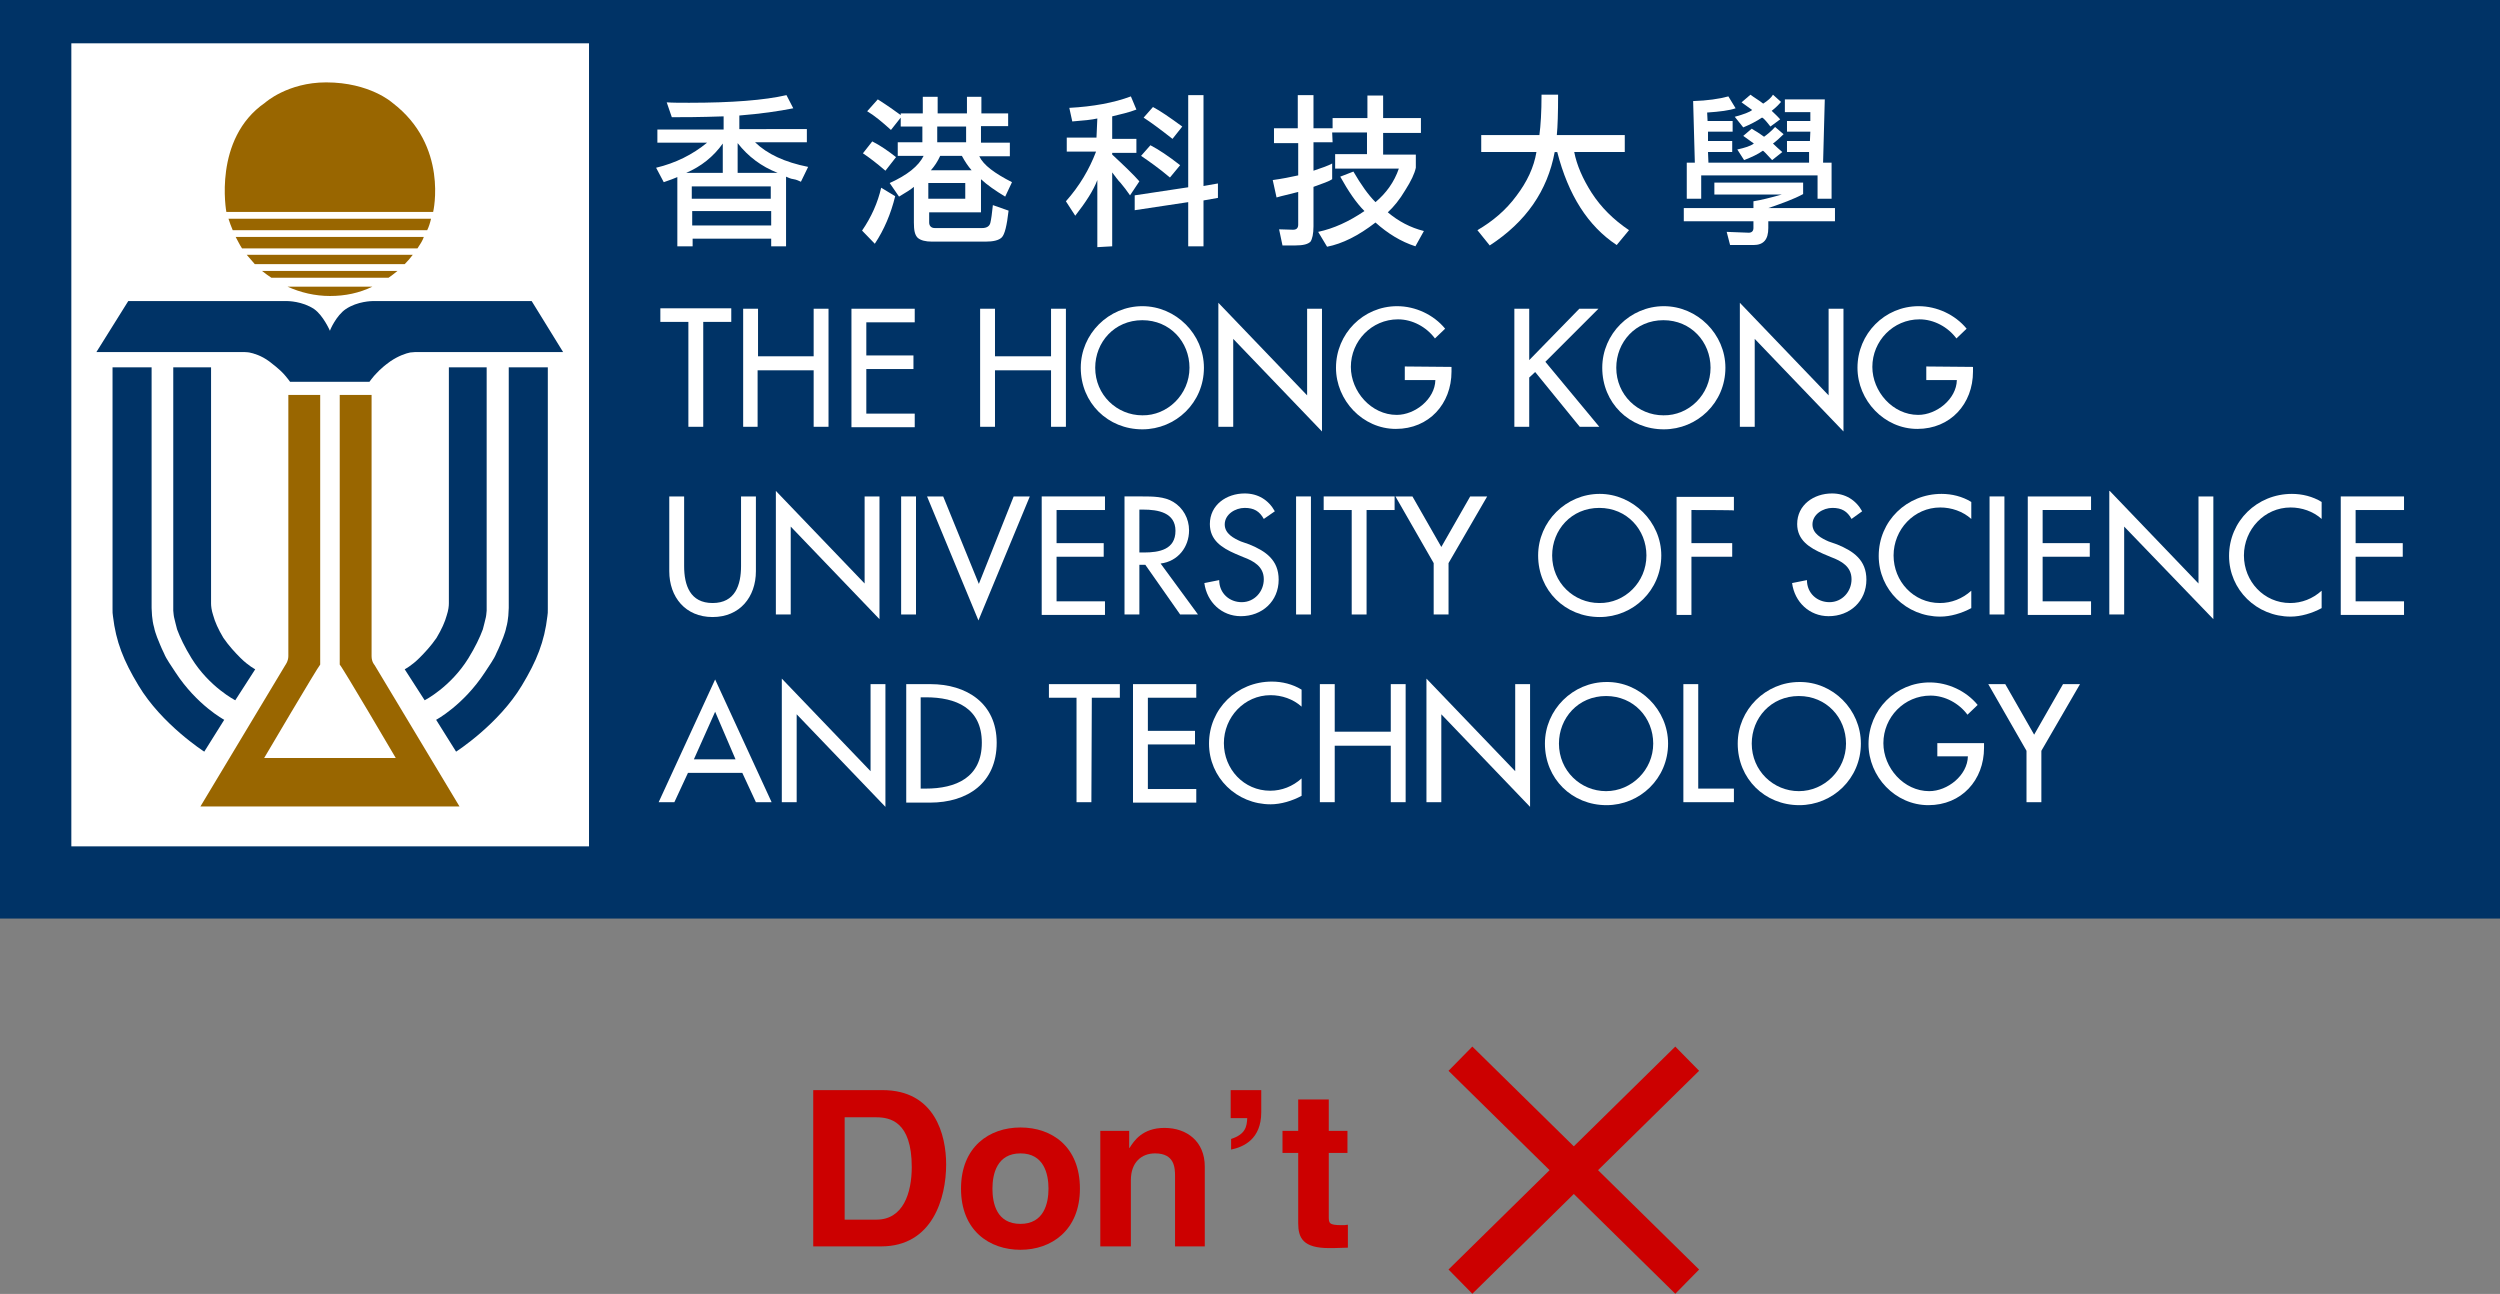 <?xml version="1.0" encoding="utf-8"?>
<!-- Generator: Adobe Illustrator 21.1.0, SVG Export Plug-In . SVG Version: 6.00 Build 0)  -->
<svg version="1.1" id="圖層_1" xmlns="http://www.w3.org/2000/svg" xmlns:xlink="http://www.w3.org/1999/xlink" x="0px" y="0px"
	 viewBox="0 0 588.7 304.7" style="enable-background:new 0 0 588.7 304.7;" xml:space="preserve">
<rect x="0" y="0" width="588.7" height="304.7" fill="#808080" stroke="none"/>
<style type="text/css">
	.st0{fill:#003366;}
	.st1{enable-background:new    ;}
	.st2{fill:#CC0000;}
	.st3{fill:none;stroke:#CC0000;stroke-width:8;stroke-miterlimit:10;}
	.st4{fill:#FFFFFF;}
	.st5{fill:#996600;}
</style>
<rect class="st0" width="588.7" height="216.3"/>
<g>
	<g>
		<g class="st1">
			<path class="st2" d="M191.5,256.7h16.3c12.4,0,15,10.6,15,17.5c0,7.9-3.2,19.3-15.3,19.3h-16V256.7z M199,287.2h7.4
				c6.3,0,8.3-6.3,8.3-12.4c0-10.8-5.2-11.7-8.4-11.7h-7.4v24.1H199z"/>
			<path class="st2" d="M240.3,294.3c-7.3,0-14-4.5-14-14.4c0-9.8,6.6-14.4,14-14.4c7.4,0,14,4.5,14,14.4
				C254.3,289.7,247.6,294.3,240.3,294.3z M240.3,271.6c-5.5,0-6.6,4.8-6.6,8.3c0,3.5,1,8.3,6.6,8.3c5.5,0,6.6-4.8,6.6-8.3
				S245.8,271.6,240.3,271.6z"/>
			<path class="st2" d="M283.9,293.5h-7.2V277c0-2-0.1-5.4-4.7-5.4c-3.2,0-5.7,2.1-5.7,6.3v15.6h-7.2v-27.2h6.8v4h0.1
				c1-1.6,3-4.7,8.2-4.7c5.3,0,9.5,3.2,9.5,9.1v18.8H283.9z"/>
			<path class="st2" d="M289.8,256.7h7.2v5.2c0,6.4-4.2,8.2-7.1,8.8v-2.5c3.4-1.1,3.7-2.9,3.8-4.9h-3.9V256.7z"/>
			<path class="st2" d="M312.9,266.3h4.4v5.2h-4.4v14.9c0,1.6,0,2.1,3,2.1c0.5,0,1,0,1.5-0.1v5.4c-1.1,0-2.3,0.1-3.4,0.1h-1
				c-6.2,0-7.3-2.4-7.3-5.9v-16.5H302v-5.2h3.7v-7.4h7.2V266.3z"/>
		</g>
	</g>
	<line class="st3" x1="343.9" y1="249.3" x2="397.3" y2="301.8"/>
	<line class="st3" x1="397.3" y1="249.3" x2="343.9" y2="301.8"/>
</g>
<rect x="16.8" y="10.2" class="st4" width="121.9" height="189.1"/>
<g>
	<g>
		<path class="st4" d="M185.1,41.6V58h-3.5v-1.8h-18.5V58h-3.6V41.7c-0.7,0.3-1.7,0.7-3.2,1.2l-1.8-3.4c4.6-1.1,8.6-3.1,12-5.9
			h-11.7v-3.1h15.6v-3.1c-5.7,0.2-9.7,0.2-12.2,0.2l-1.2-3.5c1.4,0.1,3.2,0.1,5.3,0.1c10,0,17.7-0.6,22.9-1.8l1.6,3.1
			c-3.5,0.7-7.7,1.3-12.7,1.7v3.2H190v3.1h-12.2c2.9,2.8,7,4.7,12.5,5.8l-1.7,3.5c-0.5-0.2-1-0.5-1.7-0.6
			C186.1,42.1,185.6,41.8,185.1,41.6z M161.6,40.7h8.6v-6.9C168,36.9,165.1,39.2,161.6,40.7z M181.5,43.9h-18.6v2.9h18.6V43.9z
			 M163,53.1h18.6v-3.4H163V53.1z M173.7,33.7v7h9.4C179.3,39.2,176.2,36.9,173.7,33.7z"/>
		<path class="st4" d="M210.8,46.2c-1,4.1-2.6,7.9-4.8,11.2l-3-3.1c2.2-3.2,3.7-6.6,4.5-10.1L210.8,46.2z M208.5,40.2
			c-2.1-1.8-3.8-3.1-5.3-4.1l2.2-2.8c1.8,0.9,3.7,2.2,5.6,3.7L208.5,40.2z M212.2,26.7h5.1v-3.9h3.5v3.9h6.9v-3.9h3.4v3.9h6.3v3H231
			v3.9h6.8v3.2h-7.2c1,2.1,3.6,4,7.7,6.1l-1.6,3.4c-2.3-1.4-4.2-2.7-5.7-4.1v7.8h-12.2v2.4c0,0.8,0.5,1.3,1.3,1.3h11.2
			c1,0,1.7-0.4,1.9-1.2c0.2-0.8,0.4-2.2,0.6-4.2l3.7,1.3c-0.4,3.5-0.9,5.6-1.6,6.3s-2,1-3.9,1h-12.5c-1.6,0-2.7-0.3-3.4-0.9
			c-0.7-0.7-0.9-1.8-0.9-3.6v-8.4c-0.7,0.6-1.8,1.3-3.5,2.3l-2.2-3.2c4.2-1.9,6.8-4,8-6.4h-6.1v-3.2h5.8v-3.7h-5.1v-2.1l-2.3,2.9
			c-2.1-1.9-3.9-3.4-5.6-4.4l2.5-2.8c2.2,1.4,3.9,2.6,5.4,3.7V26.7z M218.6,43.1v3.7h8.7v-3.7H218.6z M221.4,36.7
			c-0.6,1.3-1.3,2.4-2.2,3.4h9.6c-0.8-0.9-1.6-2.1-2.3-3.4H221.4z M220.7,29.8v3.7h6.8v-3.7H220.7z"/>
		<path class="st4" d="M258.4,27.9c-1.3,0.3-3.3,0.5-5.9,0.7l-0.7-3.2c5.6-0.3,10.5-1.2,14.5-2.7l1.3,3.1c-1.8,0.7-3.7,1.1-5.7,1.6
			v5.3h5.7v3.3h-5.7v0.4c2.8,2.6,5,4.7,6.4,6.3l-2.2,3.3c-0.7-1-1.5-2.1-2.2-2.9c-0.7-0.7-1.3-1.6-2-2.5V58l-3.5,0.2V42.4
			c-0.9,2.4-2.7,5.2-5.2,8.4l-2.2-3.4c3.2-3.6,5.5-7.5,7.1-11.7h-6.9v-3.3h7L258.4,27.9L258.4,27.9z M267.2,49.5V46l12.6-1.9V22.4
			h3.6v21.4l3.4-0.6v3.4l-3.4,0.6V58h-3.6V47.6L267.2,49.5z M275.5,41.8c-2.6-2.2-4.9-3.8-6.8-5.1l2.2-2.5c1.9,1,4.2,2.5,7,4.7
			L275.5,41.8z M276.1,32.7c-2.8-2.2-5.1-3.9-6.8-5l2.2-2.5c1.7,0.9,3.9,2.4,6.9,4.6L276.1,32.7z"/>
		<path class="st4" d="M313.8,33.5h-4.5v6.7c2.1-0.7,3.5-1.2,4.4-1.7v3.7c-0.7,0.5-2.2,1-4.4,1.8v9.3c0,1.8-0.3,3-0.7,3.6
			c-0.6,0.6-1.7,0.9-3.6,0.9h-3l-0.8-3.8l3.3,0.1c0.8,0,1.2-0.4,1.2-1.2v-7.7c-2.2,0.6-3.8,0.9-5.1,1.3l-0.9-4.1
			c2.2-0.3,4.2-0.7,6-1.1v-7.6H300v-3.5h5.6v-7.8h3.7v7.8h4.5v-2.4h8.2v-5.3h3.7v5.3h8.9v3.5h-8.9v5.1h7.7v3.1
			c-0.3,1.4-1.1,3.1-2.5,5.3c-1.3,2.2-2.7,3.9-4.1,5.2c2.5,2.1,5.3,3.6,8.5,4.4l-2,3.6c-3.4-1.1-6.5-3-9.4-5.6
			c-4,3.1-7.8,5-11.4,5.7l-2.1-3.5c3.7-0.8,7.2-2.4,10.9-4.9c-2-2-3.8-4.7-5.7-8.1l3.1-1.2c1.8,3.1,3.5,5.5,5.2,7.2
			c2.5-2.1,4.4-4.7,5.5-7.9h-15v-3.4h7.5v-5.1h-8.2L313.8,33.5z"/>
		<path class="st4" d="M370.7,35.8c0.6,3.1,2,6.3,4.1,9.6c2.2,3.4,5.1,6.3,8.8,8.8l-2.9,3.5c-6.8-4.5-11.4-11.8-14-21.9h-0.6
			c-1.7,9.1-6.7,16.4-15.3,22l-2.9-3.6c3.6-2.1,6.7-4.7,9.2-8.1c2.5-3.3,4.1-6.7,4.7-10.3h-13v-4h13.7c0.3-2.3,0.5-5.4,0.5-9.5h3.9
			c0,4.3-0.1,7.5-0.3,9.5h16v4L370.7,35.8z"/>
		<path class="st4" d="M424.6,43v2.7c-2.2,1.2-5,2.2-8.2,3.3h15.7v3.1h-15.7v1.6c0,2.7-1.1,4-3.5,4h-5.5l-0.8-3.1l5.2,0.2
			c0.7,0,1.1-0.4,1.1-1.1v-1.6h-16.4V49h16.4v-1.6c1.8-0.3,3.9-0.8,6.7-1.6h-15.9V43C403.5,43,424.6,43,424.6,43z M428,41.3h-27.4
			v5.5h-3.4v-8.5h1.9l-0.4-14.5c3.3-0.1,6.1-0.5,8.3-1.1l1.7,2.8c-1.4,0.5-3.7,0.8-6.7,1l0.1,2h5.9V31h-5.8v2.2h5.7v2.6h-5.7
			l0.1,2.5H426v-2.5h-5.2v-2.6h5.4l0.1-2.2h-5.5v-2.5h5.5v-2.1h-6v-3h9.4l-0.4,14.9h2v8.5H428V41.3z M414.9,27.7
			c-1.2,0.8-2.7,1.6-4.4,2.3l-2-2.5c2.2-0.6,3.5-1.1,4.1-1.6c-0.7-0.5-1.5-1.1-2.5-1.8l2.1-1.8c0.9,0.7,2,1.3,3,2.1
			c1.1-0.7,1.9-1.4,2.3-2.1l1.9,1.7c-0.6,0.7-1.3,1.4-2.2,2.1c0.5,0.5,1.2,1.1,2,2l-2.3,1.7C415.8,28.4,415.2,27.7,414.9,27.7z
			 M415.1,35.5c-1.1,0.8-2.6,1.5-4.4,2.2l-1.6-2.5c1.8-0.4,3.1-0.8,3.9-1.4c-0.5-0.4-1.3-0.9-2.5-1.8l2-1.7c0.5,0.3,0.9,0.6,1.3,0.8
			c0.5,0.3,1,0.7,1.6,1.1c0.7-0.5,1.6-1.2,2.6-2.3l2,1.7c-0.9,0.9-1.8,1.7-2.5,2.2c0.7,0.7,1.4,1.3,2.2,2l-2.4,1.9
			C415.9,36.2,415.3,35.5,415.1,35.5z"/>
	</g>
	<g>
		<path class="st4" d="M165.6,100.5h-3.5V75.8h-6.6v-3.2h16.7v3.2h-6.6L165.6,100.5L165.6,100.5z"/>
		<path class="st4" d="M191.6,83.9V72.7h3.5v27.8h-3.5V87.2h-13.2v13.3H175V72.7h3.5v11.2H191.6z"/>
		<path class="st4" d="M200.5,72.7h14.9v3.2H204v7.8h11.1v3.2H204v10.5h11.4v3.2h-14.9V72.7z"/>
		<path class="st4" d="M247.5,83.9V72.7h3.5v27.8h-3.5V87.2h-13.2v13.3h-3.5V72.7h3.5v11.2H247.5z"/>
		<path class="st4" d="M283.5,86.6c0,8.2-6.6,14.5-14.5,14.5c-8.1,0-14.5-6.2-14.5-14.5c0-8,6.6-14.5,14.5-14.5
			C276.9,72.1,283.5,78.7,283.5,86.6z M280.1,86.6c0-6.1-4.6-11.2-11.1-11.2c-6.6,0-11.1,5.2-11.1,11.2c0,6.4,5.1,11.2,11.1,11.2
			C274.9,97.9,280.1,92.9,280.1,86.6z"/>
		<path class="st4" d="M286.9,71.3l20.9,21.8V72.7h3.5v28.9l-20.9-21.8v20.7h-3.5V71.3z"/>
		<path class="st4" d="M341.8,86.4v1.1c0,7.6-5.3,13.5-13.1,13.5c-7.8,0-14.1-6.7-14.1-14.4c0-8,6.4-14.5,14.4-14.5
			c4.3,0,8.6,2,11.3,5.3l-2.4,2.3c-2-2.7-5.3-4.5-8.7-4.5c-6.2,0-11.1,5.1-11.1,11.2c0,5.8,4.8,11.3,10.8,11.3c4.3,0,9-3.7,9.1-8.2
			h-7.2v-3.2L341.8,86.4L341.8,86.4z"/>
		<path class="st4" d="M371.9,72.7h4.5l-12.5,12.5l12.7,15.3H372l-10.5-12.9l-1.4,1.3v11.6h-3.5V72.7h3.5v12.1L371.9,72.7z"/>
		<path class="st4" d="M406.3,86.6c0,8.2-6.6,14.5-14.5,14.5c-8.1,0-14.5-6.2-14.5-14.5c0-8,6.6-14.5,14.5-14.5
			C399.7,72.1,406.3,78.7,406.3,86.6z M402.8,86.6c0-6.1-4.6-11.2-11.1-11.2c-6.6,0-11.1,5.2-11.1,11.2c0,6.4,5.1,11.2,11.1,11.2
			C397.7,97.9,402.8,92.9,402.8,86.6z"/>
		<path class="st4" d="M409.7,71.3l20.9,21.8V72.7h3.5v28.9l-20.9-21.8v20.7h-3.5V71.3z"/>
		<path class="st4" d="M464.6,86.4v1.1c0,7.6-5.3,13.5-13.1,13.5c-7.8,0-14.1-6.7-14.1-14.4c0-8,6.4-14.5,14.4-14.5
			c4.3,0,8.6,2,11.3,5.3l-2.4,2.3c-2-2.7-5.3-4.5-8.7-4.5c-6.2,0-11.1,5.1-11.1,11.2c0,5.8,4.8,11.3,10.8,11.3c4.3,0,9-3.7,9.1-8.2
			h-7.2v-3.2L464.6,86.4L464.6,86.4z"/>
		<path class="st4" d="M161.1,116.9v16.4c0,4.5,1.4,8.7,6.7,8.7s6.7-4.2,6.7-8.7v-16.4h3.5v17.6c0,6.1-3.8,10.8-10.2,10.8
			s-10.2-4.7-10.2-10.8v-17.6H161.1z"/>
		<path class="st4" d="M182.7,115.6l20.9,21.8v-20.5h3.5v28.9L186.2,124v20.7h-3.5V115.6z"/>
		<path class="st4" d="M215.7,144.7h-3.5v-27.8h3.5V144.7z"/>
		<path class="st4" d="M230.5,137.5l8.2-20.6h3.8l-12.1,29.2l-12.1-29.2h3.8L230.5,137.5z"/>
		<path class="st4" d="M245.3,116.9h14.9v3.2h-11.4v7.8h11.1v3.2h-11.1v10.5h11.4v3.2h-14.9V116.9L245.3,116.9z"/>
		<path class="st4" d="M282.1,144.7h-4.2l-8.2-11.7h-1.4v11.7h-3.5v-27.8h4.2c2.4,0,5.2,0,7.3,1.3c2.3,1.4,3.7,3.9,3.7,6.7
			c0,3.9-2.6,7.3-6.7,7.8L282.1,144.7z M268.3,130.1h1.1c3.6,0,7.4-0.7,7.4-5.1c0-4.3-4.1-5-7.6-5h-0.9V130.1z"/>
		<path class="st4" d="M297.6,122.2c-1-1.8-2.3-2.6-4.5-2.6c-2.2,0-4.7,1.5-4.7,3.9c0,2.2,2.2,3.3,3.8,4l2,0.7
			c3.9,1.6,6.9,3.7,6.9,8.3c0,5.1-3.9,8.6-8.9,8.6c-4.5,0-8-3.3-8.6-7.8l3.5-0.7c0,3.1,2.4,5.2,5.3,5.2c3,0,5.2-2.5,5.2-5.4
			c0-3-2.4-4.3-4.8-5.2l-1.9-0.8c-3.2-1.4-6-3.2-6-7c0-4.5,3.9-7.2,8.2-7.2c3.1,0,5.6,1.5,7.1,4.2L297.6,122.2z"/>
		<path class="st4" d="M308.7,144.7h-3.5v-27.8h3.5V144.7z"/>
		<path class="st4" d="M321.8,144.7h-3.5v-24.6h-6.6v-3.2h16.7v3.2h-6.6L321.8,144.7L321.8,144.7z"/>
		<path class="st4" d="M328.6,116.9h4l6.8,11.9l6.8-11.9h4l-9.1,15.7v12.1h-3.5v-12.1L328.6,116.9z"/>
		<path class="st4" d="M391.2,130.8c0,8.2-6.6,14.5-14.5,14.5c-8.1,0-14.5-6.2-14.5-14.5c0-8,6.6-14.5,14.5-14.5
			C384.5,116.3,391.2,122.9,391.2,130.8z M387.7,130.8c0-6.1-4.6-11.2-11.1-11.2c-6.6,0-11.1,5.2-11.1,11.2
			c0,6.4,5.1,11.2,11.1,11.2C382.6,142.1,387.7,137.1,387.7,130.8z"/>
		<path class="st4" d="M398.3,120.1v7.8h9.6v3.2h-9.6v13.7h-3.5v-27.8h13.5v3.2C408.3,120.1,398.3,120.1,398.3,120.1z"/>
		<path class="st4" d="M436,122.2c-1-1.8-2.3-2.6-4.5-2.6c-2.2,0-4.7,1.5-4.7,3.9c0,2.2,2.2,3.3,3.8,4l2,0.7
			c3.9,1.6,6.9,3.7,6.9,8.3c0,5.1-3.9,8.6-8.9,8.6c-4.5,0-8-3.3-8.6-7.8l3.5-0.7c0,3.1,2.4,5.2,5.3,5.2c3,0,5.2-2.5,5.2-5.4
			c0-3-2.4-4.3-4.8-5.2l-1.9-0.8c-3.2-1.4-6.1-3.2-6.1-7c0-4.5,3.9-7.2,8.2-7.2c3.1,0,5.6,1.5,7.1,4.2L436,122.2z"/>
		<path class="st4" d="M464.2,122.2c-2-1.8-4.7-2.7-7.3-2.7c-6.2,0-11,5.2-11,11.3c0,6.1,4.7,11.2,10.9,11.2c2.7,0,5.3-1,7.4-2.9
			v4.1c-2.2,1.2-4.9,2-7.3,2c-8,0-14.5-6.3-14.5-14.3c0-8.2,6.6-14.6,14.8-14.6c2.4,0,4.9,0.6,7,1.9V122.2z"/>
		<path class="st4" d="M472,144.7h-3.5v-27.8h3.5V144.7z"/>
		<path class="st4" d="M477.5,116.9h14.9v3.2H481v7.8h11.1v3.2H481v10.5h11.4v3.2h-14.9V116.9z"/>
		<path class="st4" d="M496.8,115.6l20.9,21.8v-20.5h3.5v28.9L500.2,124v20.7h-3.5V115.6z"/>
		<path class="st4" d="M546.7,122.2c-2-1.8-4.7-2.7-7.3-2.7c-6.2,0-11,5.2-11,11.3c0,6.1,4.7,11.2,10.9,11.2c2.7,0,5.3-1,7.4-2.9
			v4.1c-2.2,1.2-4.9,2-7.3,2c-8,0-14.5-6.3-14.5-14.3c0-8.2,6.6-14.6,14.8-14.6c2.4,0,4.9,0.6,7,1.9V122.2z"/>
		<path class="st4" d="M551.2,116.9h14.9v3.2h-11.4v7.8h11.1v3.2h-11.1v10.5h11.4v3.2h-14.9V116.9z"/>
		<path class="st4" d="M162,182l-3.2,6.9h-3.7l13.3-28.9l13.3,28.9H178l-3.2-6.9H162z M168.4,167.6l-5,11.2h9.8L168.4,167.6z"/>
		<path class="st4" d="M184.1,159.8l20.9,21.8v-20.5h3.5V190l-20.9-21.8v20.7h-3.5V159.8z"/>
		<path class="st4" d="M213.4,161.1h5.7c8.5,0,15.6,4.5,15.6,13.8c0,9.5-6.9,14.1-15.7,14.1h-5.6L213.4,161.1L213.4,161.1z
			 M216.8,185.7h1.2c7.1,0,13.2-2.6,13.2-10.8c0-8.2-6.1-10.7-13.2-10.7h-1.2V185.7z"/>
		<path class="st4" d="M257,188.9h-3.5v-24.6H247v-3.2h16.7v3.2h-6.6L257,188.9L257,188.9z"/>
		<path class="st4" d="M266.8,161.1h14.9v3.2h-11.4v7.8h11.1v3.2h-11.1v10.5h11.4v3.2h-14.9L266.8,161.1L266.8,161.1z"/>
		<path class="st4" d="M306.5,166.4c-2-1.8-4.7-2.7-7.3-2.7c-6.2,0-11,5.2-11,11.3c0,6.1,4.7,11.2,10.9,11.2c2.7,0,5.3-1,7.4-2.9
			v4.1c-2.2,1.2-4.9,2-7.3,2c-8,0-14.5-6.3-14.5-14.3c0-8.2,6.6-14.6,14.8-14.6c2.4,0,4.9,0.6,7,1.9V166.4z"/>
		<path class="st4" d="M327.5,172.3v-11.2h3.5v27.8h-3.5v-13.3h-13.2v13.3h-3.5v-27.8h3.5v11.2H327.5z"/>
		<path class="st4" d="M335.9,159.8l20.9,21.8v-20.5h3.5V190l-20.9-21.8v20.7h-3.5V159.8z"/>
		<path class="st4" d="M392.8,175.1c0,8.2-6.6,14.5-14.5,14.5c-8.1,0-14.5-6.2-14.5-14.5c0-8,6.6-14.5,14.5-14.5
			C386.1,160.5,392.8,167.1,392.8,175.1z M389.3,175.1c0-6.1-4.6-11.2-11.1-11.2c-6.6,0-11.1,5.2-11.1,11.2
			c0,6.4,5.1,11.2,11.1,11.2C384.2,186.3,389.3,181.3,389.3,175.1z"/>
		<path class="st4" d="M399.9,185.7h8.4v3.2h-11.9v-27.8h3.5V185.7z"/>
		<path class="st4" d="M438.2,175.1c0,8.2-6.6,14.5-14.5,14.5c-8.1,0-14.5-6.2-14.5-14.5c0-8,6.6-14.5,14.5-14.5
			C431.6,160.5,438.2,167.1,438.2,175.1z M434.7,175.1c0-6.1-4.6-11.2-11.1-11.2c-6.6,0-11.1,5.2-11.1,11.2
			c0,6.4,5.1,11.2,11.1,11.2C429.6,186.3,434.7,181.3,434.7,175.1z"/>
		<path class="st4" d="M467.2,175v1.1c0,7.6-5.3,13.5-13.1,13.5c-7.8,0-14.1-6.7-14.1-14.4c0-8,6.4-14.5,14.4-14.5
			c4.3,0,8.6,2,11.3,5.3l-2.4,2.3c-2-2.7-5.3-4.5-8.7-4.5c-6.2,0-11.1,5.1-11.1,11.2c0,5.8,4.8,11.3,10.8,11.3c4.3,0,9-3.7,9.1-8.2
			h-7.2V175H467.2z"/>
		<path class="st4" d="M468.2,161.1h4L479,173l6.8-11.9h4l-9.1,15.7v12.1h-3.5v-12.1L468.2,161.1z"/>
	</g>
	<g>
		<g>
			<g>
				<g>
					<path class="st5" d="M108.2,189.9l-20-33.3c0,0-0.7-0.7-0.7-2.1v-0.7v-1.7V93h-7.5v61.6v1.9c0.7,0.7,13.2,22,13.2,22H62.2
						c0,0,12.6-21.4,13.2-22v-1.9V93h-7.5v59.1v1.7v0.7c0,1.2-0.7,2.1-0.7,2.1l-20,33.3L108.2,189.9L108.2,189.9z"/>
				</g>
			</g>
			<g>
				<g>
					<path class="st5" d="M102,49.9c0,0,3.7-15.6-9.6-25.7c0,0-5.3-4.8-15.6-4.8c-9.1,0-14.4,4.8-14.4,4.8
						c-12.3,8.5-9.1,25.7-9.1,25.7H102z"/>
					<path class="st5" d="M54.8,54.2h45.8c0.4-0.8,0.7-1.8,0.9-2.7H53.8C54.1,52.4,54.4,53.3,54.8,54.2z"/>
					<path class="st5" d="M99.8,55.8H55.5c0.5,0.9,0.9,1.8,1.5,2.7h41.3C98.9,57.6,99.5,56.7,99.8,55.8z"/>
					<path class="st5" d="M60,62.2h35.3c0.7-0.7,1.3-1.4,1.9-2.2H58.1C58.8,60.8,59.4,61.5,60,62.2z"/>
					<path class="st5" d="M63.9,65.4h27.6c0.7-0.5,1.4-1,2.1-1.6H61.7C62.5,64.4,63.1,64.9,63.9,65.4z"/>
					<path class="st5" d="M67.7,67.5c3.1,1.4,6.5,2.2,10,2.2c3.6,0,6.9-0.7,10-2.2H67.7z"/>
				</g>
			</g>
			<path class="st0" d="M125.2,70.9H87.7c0,0-3.5,0-6.3,1.9c-2.2,1.5-3.7,4.9-3.7,5.1l0,0c-0.1-0.2-1.6-3.6-3.7-5.1
				c-2.8-1.9-6.3-1.9-6.3-1.9H30.2l-7.5,12h34.4c0,0,1,0,1.6,0.1c1,0.2,2.8,0.7,4.7,2.1c2.5,1.9,3.3,2.8,3.8,3.4
				c0.3,0.3,1.1,1.4,1.1,1.4h8.4h0.9l0,0h2.9h6.5c0,0,0.8-1.1,1.1-1.4c0.7-0.7,1.3-1.6,3.8-3.4c1.9-1.3,3.7-1.9,4.7-2.1
				c0.7-0.1,1.6-0.1,1.6-0.1h34.4L125.2,70.9z"/>
			<g>
				<g>
					<path class="st0" d="M26.5,86.5v56.2c0,0,0,0.6,0,0.7c0,0.7,0,1.2,0.1,1.7c0.7,6,2.5,10.5,6,16.3c5.5,9.2,15.5,15.6,15.5,15.6
						l4.7-7.5c0,0-6.4-3.4-11.5-11.2c-1-1.6-2.1-3-2.7-4.5c-0.7-1.4-1.1-2.5-1.6-3.7c-0.3-0.8-0.6-1.7-0.7-2.3
						c-0.3-1-0.4-1.9-0.5-2.8c0-0.4-0.1-1.8-0.1-1.8V143V86.5H26.5z"/>
					<path class="st0" d="M40.8,86.5v56.8c0,0,0,0.2,0,0.5s0.1,0.7,0.1,1c0,0.2,0.1,0.5,0.1,0.6c0.2,0.8,0.4,1.7,0.7,2.8
						c0.7,1.9,1.8,4.2,3.4,6.8c4.2,6.8,10.3,9.9,10.3,9.9l4.7-7.3c0,0-1.6-0.8-3.5-2.7c-1.2-1.2-2.7-2.8-4-4.7c-1.2-2-2-3.8-2.4-5.3
						c-0.4-1.2-0.5-2.2-0.5-2.8s0-0.8,0-0.8V86.5H40.8z"/>
				</g>
				<g>
					<path class="st0" d="M129,86.5v56.2c0,0,0,0.6,0,0.7c0,0.7,0,1.2-0.1,1.7c-0.7,6-2.5,10.5-6,16.3c-5.5,9.2-15.5,15.6-15.5,15.6
						l-4.7-7.5c0,0,6.4-3.4,11.5-11.2c1-1.6,2.1-3,2.7-4.5c0.7-1.4,1.1-2.5,1.6-3.7c0.3-0.8,0.6-1.7,0.7-2.3c0.3-1,0.4-1.9,0.5-2.8
						c0-0.4,0.1-1.8,0.1-1.8V143V86.5H129z"/>
					<path class="st0" d="M114.6,86.5v56.8c0,0,0,0.2,0,0.5s-0.1,0.7-0.1,1c0,0.2-0.1,0.5-0.1,0.6c-0.2,0.8-0.4,1.7-0.7,2.8
						c-0.7,1.9-1.8,4.2-3.4,6.8c-4.2,6.8-10.3,9.9-10.3,9.9l-4.7-7.3c0,0,1.6-0.8,3.5-2.7c1.2-1.2,2.7-2.8,4-4.7
						c1.2-2,2-3.8,2.4-5.3c0.4-1.2,0.5-2.2,0.5-2.8s0-0.8,0-0.8V86.5H114.6z"/>
				</g>
			</g>
		</g>
	</g>
</g>
</svg>
